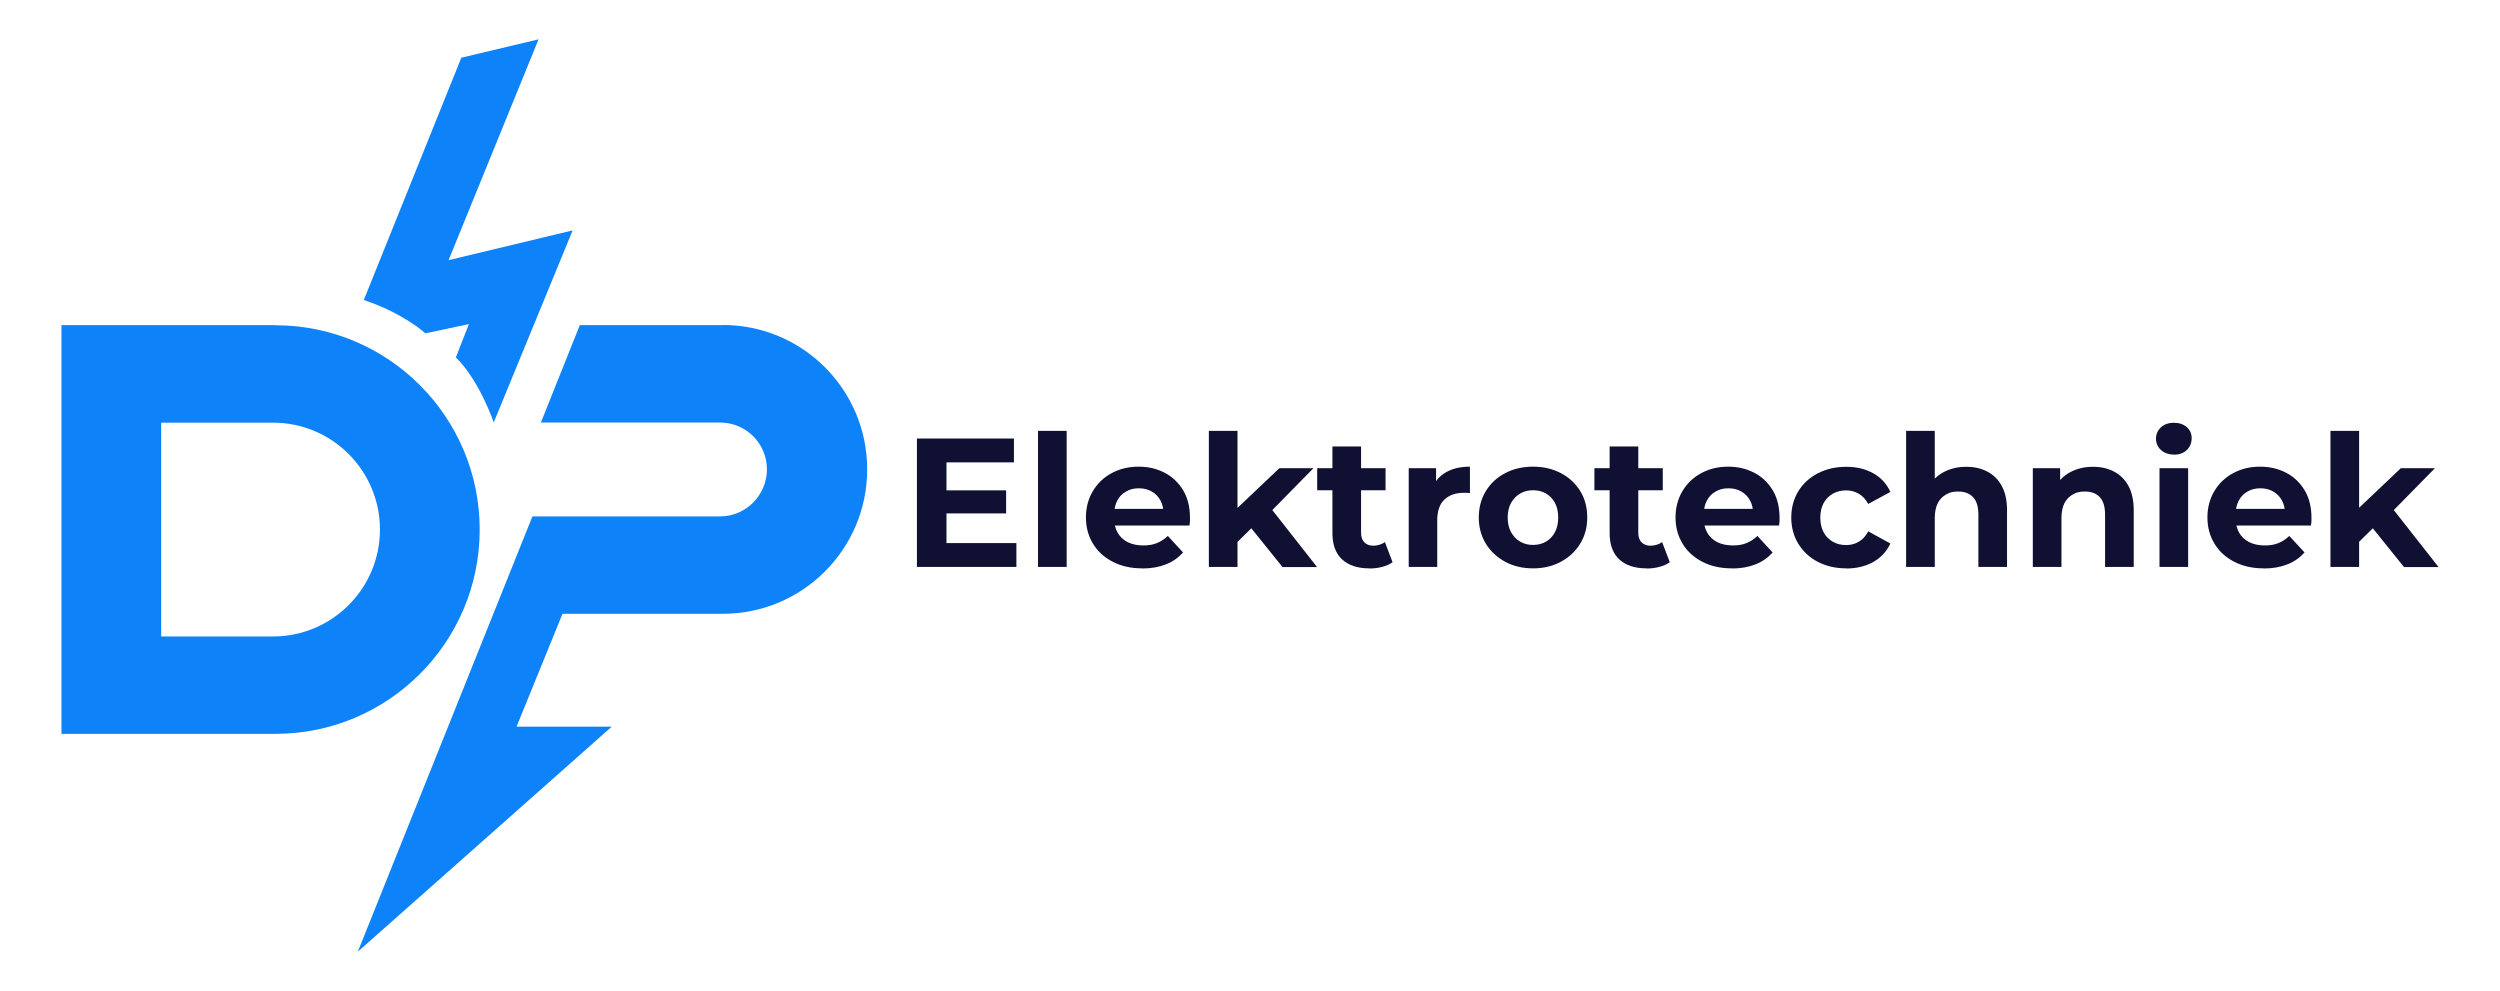 <?xml version="1.0" encoding="UTF-8"?>
<svg id="Layer_1" xmlns="http://www.w3.org/2000/svg" version="1.1" viewBox="0 0 1920 761.1">
  <!-- Generator: Adobe Illustrator 29.5.1, SVG Export Plug-In . SVG Version: 2.1.0 Build 141)  -->
  <defs>
    <style>
      .st0 {
        fill: #0e82f9;
      }

      .st1 {
        fill: #0f1032;
      }
    </style>
  </defs>
  <g>
    <path class="st0" d="M555.1,249.7h-109.8l-29.9,74.8h138.3c19.6.4,35.3,16.3,35.3,36s-16.1,36.1-36,36.1h0c0,0-102.6,0-102.6,0h-41.5l-134.1,334.3,195-172.8h-73.1l35.3-86.7h123.1c61.2,0,110.9-49.6,110.9-110.9s-49.6-110.9-110.9-110.9Z"/>
    <path class="st0" d="M211.4,249.7H47.2v313.9h164.3c86.7,0,156.9-70.3,156.9-156.9s-70.3-156.9-156.9-156.9ZM209.7,488.8h-85.9v-164.2h85.9c45.3,0,82.1,36.8,82.1,82.1s-36.8,82.1-82.1,82.1Z"/>
    <path class="st0" d="M439.8,176.9l-60.6,147.5s-11.1-32.5-29.1-49.9l10-25.6-33.4,7.1s-16.6-15.4-47.3-25.6l74.9-186.1,59.3-14.1-69.1,169.6,95.4-22.9Z"/>
  </g>
  <g>
    <path class="st1" d="M704.2,435.4v-98.6h74.5v18.3h-51.8v62h53.7v18.3h-76.3ZM725.2,394.3v-17.7h47.5v17.7h-47.5Z"/>
    <path class="st1" d="M797.2,435.4v-104.5h22v104.5h-22Z"/>
    <path class="st1" d="M877.2,436.5c-8.6,0-16.2-1.7-22.7-5.1-6.5-3.4-11.6-8-15.1-13.9-3.6-5.9-5.4-12.6-5.4-20.1s1.8-14.3,5.3-20.2c3.5-5.9,8.3-10.5,14.4-13.8,6.1-3.3,13-5,20.7-5s14.1,1.6,20.1,4.7c6,3.1,10.7,7.7,14.2,13.5,3.5,5.9,5.2,12.9,5.2,21.1s0,1.8-.1,2.9c0,1.1-.2,2.1-.3,3h-61.5v-12.8h50l-8.4,3.8c0-3.9-.8-7.4-2.4-10.3-1.6-2.9-3.8-5.2-6.6-6.8-2.8-1.6-6.1-2.5-9.9-2.5s-7.1.8-9.9,2.5c-2.9,1.6-5.1,3.9-6.7,6.9-1.6,3-2.4,6.5-2.4,10.5v3.4c0,4.1.9,7.8,2.7,10.9,1.8,3.1,4.4,5.5,7.7,7.2,3.3,1.6,7.3,2.5,11.8,2.5s7.6-.6,10.6-1.8c3-1.2,5.8-3,8.4-5.5l11.7,12.7c-3.5,3.9-7.8,7-13.1,9.1-5.3,2.1-11.3,3.2-18.2,3.2Z"/>
    <path class="st1" d="M928.4,435.4v-104.5h22v104.5h-22ZM946.6,419.9l.6-26.8,35.3-33.5h26.2l-33.9,34.5-11.4,9.3-16.8,16.5ZM984.9,435.4l-25.6-31.8,13.8-17,38.4,48.9h-26.6Z"/>
    <path class="st1" d="M1011.6,376.5v-16.9h52.5v16.9h-52.5ZM1051.6,436.5c-8.9,0-15.9-2.3-20.8-6.8-5-4.6-7.5-11.3-7.5-20.3v-66.5h22v66.2c0,3.2.8,5.7,2.5,7.4,1.7,1.7,4,2.6,6.9,2.6s6.4-.9,8.9-2.8l5.9,15.5c-2.3,1.6-5,2.8-8.1,3.6-3.1.8-6.4,1.2-9.8,1.2Z"/>
    <path class="st1" d="M1081.9,435.4v-75.8h21v21.4l-3-6.2c2.3-5.4,5.9-9.4,10.8-12.2,5-2.8,11-4.2,18.2-4.2v20.3c-.9,0-1.8-.2-2.5-.2-.8,0-1.5,0-2.4,0-6,0-10.9,1.7-14.6,5.1-3.7,3.4-5.6,8.8-5.6,16v35.8h-22Z"/>
    <path class="st1" d="M1177.4,436.5c-8.1,0-15.2-1.7-21.5-5.1-6.2-3.4-11.2-8-14.8-13.9-3.6-5.9-5.4-12.6-5.4-20.1s1.8-14.3,5.4-20.2c3.6-5.9,8.5-10.5,14.8-13.8,6.2-3.3,13.4-5,21.5-5s15.1,1.7,21.4,5c6.3,3.3,11.2,7.9,14.8,13.7,3.6,5.8,5.4,12.6,5.4,20.3s-1.8,14.2-5.4,20.1c-3.6,5.9-8.5,10.5-14.8,13.9-6.3,3.4-13.4,5.1-21.4,5.1ZM1177.4,418.5c3.7,0,6.9-.8,9.9-2.5,2.9-1.7,5.2-4.1,6.9-7.3,1.7-3.1,2.5-6.9,2.5-11.2s-.8-8.2-2.5-11.3c-1.7-3.1-4-5.5-6.9-7.2-2.9-1.7-6.2-2.5-9.9-2.5s-6.9.8-9.9,2.5c-2.9,1.7-5.2,4.1-7,7.2-1.7,3.1-2.6,6.9-2.6,11.3s.9,8.1,2.6,11.2c1.7,3.1,4.1,5.6,7,7.3,2.9,1.7,6.2,2.5,9.9,2.5Z"/>
    <path class="st1" d="M1224.5,376.5v-16.9h52.5v16.9h-52.5ZM1264.5,436.5c-8.9,0-15.9-2.3-20.8-6.8-5-4.6-7.5-11.3-7.5-20.3v-66.5h22v66.2c0,3.2.8,5.7,2.5,7.4,1.7,1.7,4,2.6,6.9,2.6s6.4-.9,8.9-2.8l5.9,15.5c-2.3,1.6-5,2.8-8.1,3.6-3.1.8-6.4,1.2-9.8,1.2Z"/>
    <path class="st1" d="M1330,436.5c-8.6,0-16.2-1.7-22.7-5.1-6.5-3.4-11.6-8-15.1-13.9-3.6-5.9-5.4-12.6-5.4-20.1s1.8-14.3,5.3-20.2c3.5-5.9,8.3-10.5,14.4-13.8,6.1-3.3,13-5,20.7-5s14.1,1.6,20.1,4.7c6,3.1,10.7,7.7,14.2,13.5,3.5,5.9,5.2,12.9,5.2,21.1s0,1.8-.1,2.9c0,1.1-.2,2.1-.3,3h-61.5v-12.8h50l-8.4,3.8c0-3.9-.8-7.4-2.4-10.3-1.6-2.9-3.8-5.2-6.6-6.8-2.8-1.6-6.1-2.5-9.9-2.5s-7.1.8-9.9,2.5c-2.9,1.6-5.1,3.9-6.7,6.9-1.6,3-2.4,6.5-2.4,10.5v3.4c0,4.1.9,7.8,2.7,10.9,1.8,3.1,4.4,5.5,7.7,7.2,3.3,1.6,7.3,2.5,11.8,2.5s7.6-.6,10.6-1.8c3-1.2,5.8-3,8.4-5.5l11.7,12.7c-3.5,3.9-7.8,7-13.1,9.1-5.3,2.1-11.3,3.2-18.2,3.2Z"/>
    <path class="st1" d="M1417.9,436.5c-8.2,0-15.4-1.7-21.8-5-6.4-3.3-11.4-8-15-13.9-3.6-5.9-5.4-12.6-5.4-20.1s1.8-14.3,5.4-20.2c3.6-5.9,8.6-10.5,15-13.8,6.4-3.3,13.7-5,21.8-5s14.9,1.7,20.8,5c5.9,3.3,10.3,8.1,13.1,14.3l-17,9.2c-2-3.6-4.4-6.2-7.4-7.9-3-1.7-6.2-2.5-9.6-2.5s-7.1.8-10.1,2.5c-3,1.7-5.4,4.1-7.1,7.2-1.7,3.1-2.6,6.9-2.6,11.3s.9,8.2,2.6,11.3c1.7,3.1,4.1,5.5,7.1,7.2,3,1.7,6.4,2.5,10.1,2.5s6.7-.8,9.6-2.5c3-1.6,5.4-4.3,7.4-8l17,9.3c-2.8,6.1-7.2,10.8-13.1,14.2-5.9,3.3-12.9,5-20.8,5Z"/>
    <path class="st1" d="M1463.9,435.4v-104.5h22v49.7l-4.9-6.3c2.7-5.1,6.6-9,11.7-11.7,5.1-2.7,10.8-4.1,17.3-4.1s11.4,1.2,16.1,3.6c4.7,2.4,8.5,6.1,11.2,11,2.7,4.9,4.1,11.2,4.1,18.9v43.4h-22v-40c0-6.1-1.3-10.6-4-13.5-2.7-2.9-6.5-4.4-11.3-4.4s-6.6.7-9.4,2.2c-2.8,1.5-4.9,3.7-6.5,6.7-1.5,3-2.3,6.9-2.3,11.5v37.5h-22Z"/>
    <path class="st1" d="M1561.2,435.4v-75.8h21v21l-3.9-6.3c2.7-5.1,6.6-9,11.7-11.7,5.1-2.7,10.8-4.1,17.3-4.1s11.4,1.2,16.1,3.6c4.7,2.4,8.5,6.1,11.2,11,2.7,4.9,4.1,11.2,4.1,18.9v43.4h-22v-40c0-6.1-1.3-10.6-4-13.5-2.7-2.9-6.5-4.4-11.3-4.4s-6.6.7-9.4,2.2c-2.8,1.5-4.9,3.7-6.5,6.7-1.5,3-2.3,6.9-2.3,11.5v37.5h-22Z"/>
    <path class="st1" d="M1669.5,349.1c-4,0-7.3-1.2-9.9-3.5-2.5-2.3-3.8-5.3-3.8-8.7s1.3-6.4,3.8-8.7c2.5-2.3,5.8-3.5,9.9-3.5s7.3,1.1,9.9,3.3c2.5,2.2,3.8,5,3.8,8.5s-1.2,6.7-3.7,9.1c-2.5,2.4-5.8,3.6-9.9,3.6ZM1658.5,435.4v-75.8h22v75.8h-22Z"/>
    <path class="st1" d="M1738.5,436.5c-8.6,0-16.2-1.7-22.7-5.1-6.5-3.4-11.6-8-15.1-13.9-3.6-5.9-5.4-12.6-5.4-20.1s1.8-14.3,5.3-20.2c3.5-5.9,8.3-10.5,14.4-13.8,6.1-3.3,13-5,20.7-5s14.1,1.6,20.1,4.7c6,3.1,10.7,7.7,14.2,13.5,3.5,5.9,5.2,12.9,5.2,21.1s0,1.8-.1,2.9c0,1.1-.2,2.1-.3,3h-61.5v-12.8h50l-8.4,3.8c0-3.9-.8-7.4-2.4-10.3-1.6-2.9-3.8-5.2-6.6-6.8-2.8-1.6-6.1-2.5-9.9-2.5s-7.1.8-9.9,2.5c-2.9,1.6-5.1,3.9-6.7,6.9-1.6,3-2.4,6.5-2.4,10.5v3.4c0,4.1.9,7.8,2.7,10.9,1.8,3.1,4.4,5.5,7.7,7.2,3.3,1.6,7.3,2.5,11.8,2.5s7.6-.6,10.6-1.8c3-1.2,5.8-3,8.4-5.5l11.7,12.7c-3.5,3.9-7.8,7-13.1,9.1-5.3,2.1-11.3,3.2-18.2,3.2Z"/>
    <path class="st1" d="M1789.8,435.4v-104.5h22v104.5h-22ZM1807.9,419.9l.6-26.8,35.3-33.5h26.2l-33.9,34.5-11.4,9.3-16.8,16.5ZM1846.2,435.4l-25.6-31.8,13.8-17,38.4,48.9h-26.6Z"/>
  </g>
</svg>